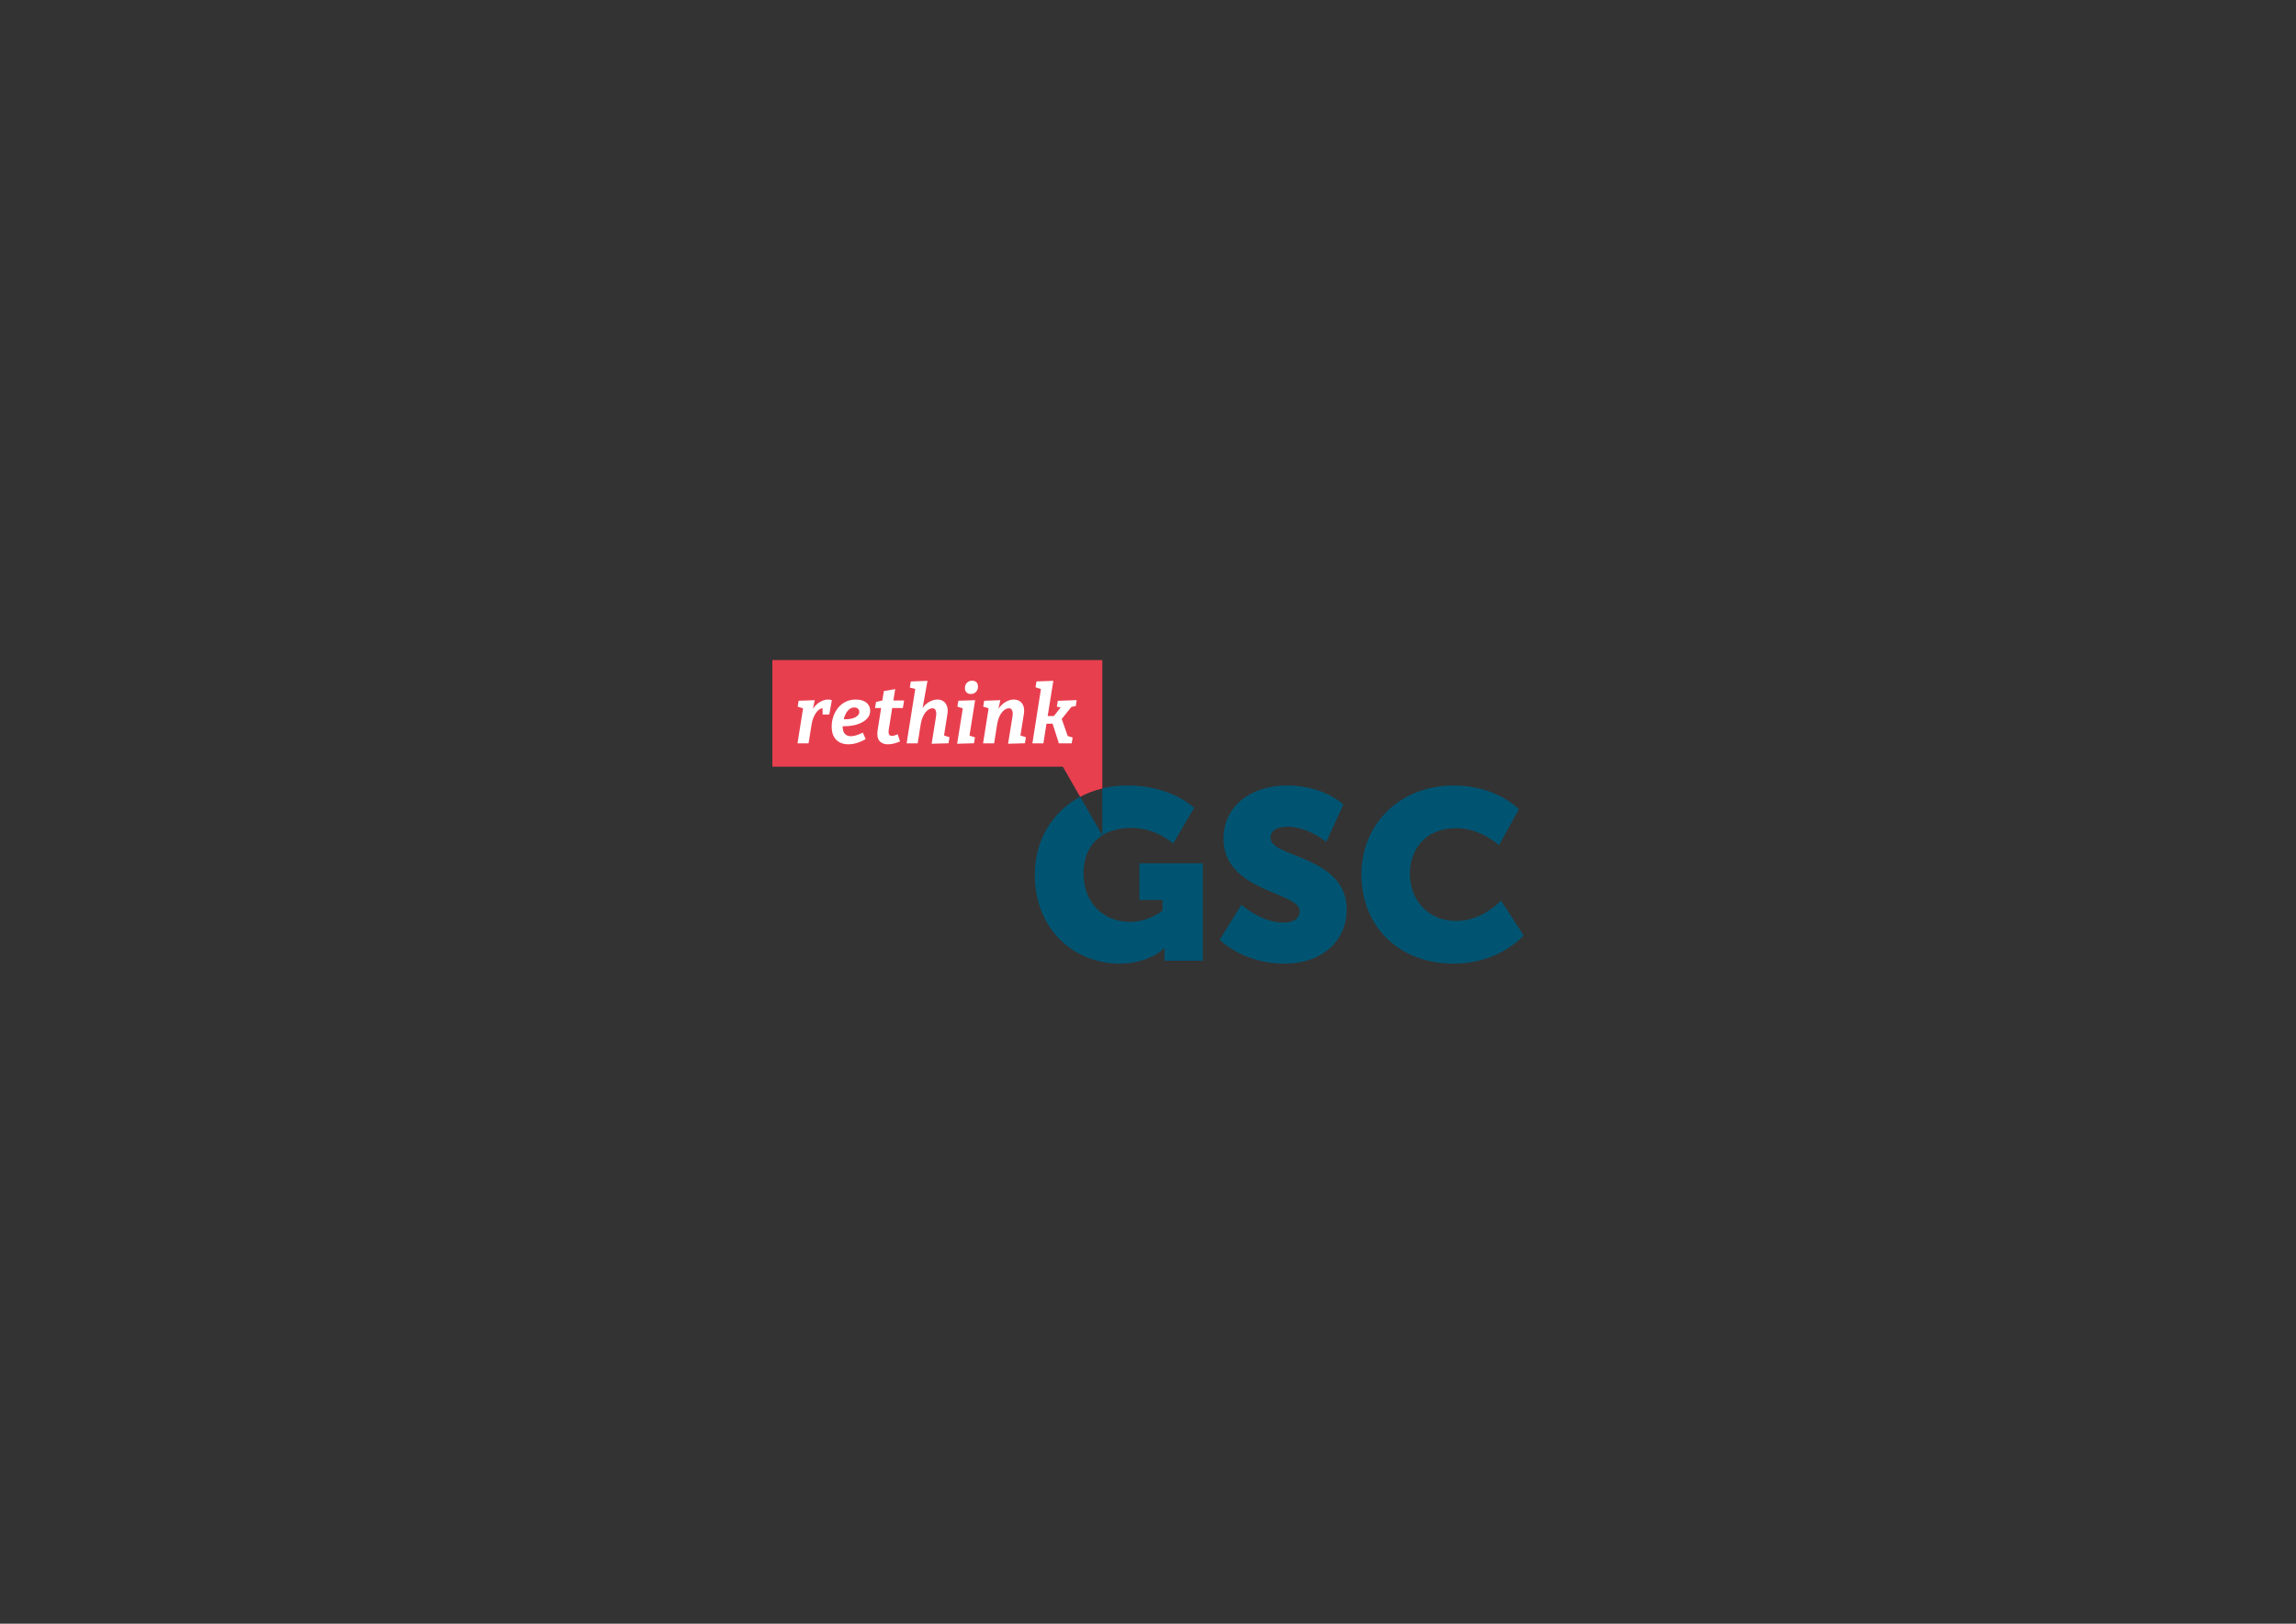 <?xml version="1.0" encoding="UTF-8"?>
<svg xmlns="http://www.w3.org/2000/svg" xmlns:xlink="http://www.w3.org/1999/xlink" version="1.1" id="rethink_GSC" x="0px" y="0px" viewBox="0 0 841.89 595.276" xml:space="preserve">
<rect x="0" y="0" width="841.89" height="595.276" fill="#333333" stroke="none"/>
<g>
	<g>
		<path fill="#005472" d="M455.18,331.716c0,0,7.248,6.541,15.468,6.541c3.004,0,5.921-1.062,5.921-4.332    c0-6.894-27.929-6.981-27.929-26.427c0-11.932,9.987-19.532,23.332-19.532c13.435,0,20.593,6.981,20.593,6.981l-6.275,13.7    c0,0-6.629-5.569-14.318-5.569c-3.093,0-6.098,1.062-6.098,4.155c0,7.248,27.929,6.452,27.929,26.25    c0,10.782-8.22,19.798-22.98,19.798c-15.025,0-23.597-8.749-23.597-8.749L455.18,331.716z"></path>
		<path fill="#005472" d="M532.959,287.967c15.998,0,23.952,8.749,23.952,8.749l-7.248,13.169c0,0-6.717-6.275-15.643-6.275    c-11.579,0-17.059,8.043-17.059,16.705c0,8.749,5.833,17.323,17.059,17.323c9.81,0,16.351-7.514,16.351-7.514l8.308,12.816    c0,0-8.662,10.341-25.72,10.341c-20.239,0-33.762-13.877-33.762-32.702C499.197,302.108,513.338,287.967,532.959,287.967z"></path>
		<path fill="#005472" d="M417.793,316.514v13.433h8.485v3.801c-0.266,0.441-5.304,4.242-11.932,4.242    c-9.723,0-17.059-6.981-17.059-17.853c0-8.749,5.038-16.616,17.588-16.616c9.192,0,15.291,5.744,15.291,5.744l7.689-13.081    c0,0-8.22-8.218-24.482-8.218c-3.243,0-6.299,0.405-9.181,1.1v17.17l-8.126-14.113c-10.313,5.523-16.632,16.055-16.632,28.546    c0,20.15,14.495,32.613,31.111,32.613c10.34,0,15.909-5.126,16.351-5.656h0.265c-0.088,0.088-0.177,1.237-0.177,2.387v2.209    h14.053v-35.707H417.793z"></path>
	</g>
	<path fill="#E83F4F" d="M396.067,292.123c2.485-1.331,5.208-2.352,8.126-3.056v-2.213v-44.859H283.21v39.095h106.504   L396.067,292.123z"></path>
	<g>
		<path fill="#FFFFFF" d="M303.637,256.463c-0.94,0-1.906,0.28-2.895,0.836c-0.992,0.56-1.873,1.395-2.649,2.503    c-0.008,0.011-0.013,0.027-0.021,0.038l0.685-3.142l-5.913,0.205l-0.354,2.149l1.979,0.655l-2.039,12.816h4.059l1.059-6.678    c0.138-0.962,0.358-1.828,0.664-2.604c0.302-0.772,0.657-1.44,1.059-2c0.399-0.56,0.839-0.981,1.321-1.265    c0.332-0.195,0.673-0.281,1.019-0.314l0.025,2.299h2.443l0.94-5.264C304.63,256.541,304.167,256.463,303.637,256.463z"></path>
		<path fill="#FFFFFF" d="M309.035,266.24c0.168,0.011,0.358,0.015,0.574,0.015c1.216,0,2.388-0.119,3.514-0.366    s2.138-0.608,3.029-1.089c0.892-0.481,1.604-1.074,2.134-1.779c0.53-0.705,0.795-1.518,0.795-2.44    c0-1.239-0.466-2.231-1.399-2.988c-0.929-0.754-2.22-1.13-3.869-1.13c-1.391,0-2.637,0.272-3.734,0.821    c-1.097,0.552-2.026,1.291-2.779,2.223c-0.754,0.929-1.336,1.988-1.735,3.175c-0.403,1.186-0.604,2.41-0.604,3.663    c0,1.53,0.269,2.776,0.81,3.734c0.537,0.962,1.268,1.668,2.19,2.119c0.921,0.451,1.951,0.675,3.089,0.675    c1,0,2.044-0.16,3.134-0.485c1.089-0.321,2.171-0.798,3.249-1.425l-1.059-2.384c-0.802,0.414-1.578,0.735-2.32,0.97    c-0.746,0.235-1.444,0.354-2.089,0.354c-0.903,0-1.623-0.284-2.164-0.854c-0.537-0.567-0.81-1.5-0.81-2.794    c0-0.006,0.002-0.011,0.002-0.016C309.008,266.239,309.019,266.239,309.035,266.24z M310.125,261.667    c0.362-0.686,0.802-1.239,1.324-1.66c0.519-0.422,1.123-0.634,1.809-0.634c0.567,0,1.015,0.153,1.336,0.455    c0.325,0.306,0.489,0.694,0.489,1.164c0,0.451-0.149,0.847-0.444,1.19c-0.295,0.343-0.679,0.63-1.16,0.854    c-0.481,0.224-1.022,0.392-1.619,0.5c-0.597,0.108-1.201,0.16-1.809,0.16c-0.216,0-0.425-0.007-0.63-0.03    c-0.014-0.001-0.029-0.003-0.043-0.004C309.568,262.956,309.802,262.279,310.125,261.667z"></path>
		<path fill="#FFFFFF" d="M325.875,267.609l1.271-8.032h3.907l0.47-2.764h-3.938l0.674-4.174l-4.148,0.705l-0.579,3.453    l-2.301,0.547l-0.384,2.235h2.241l-1.301,8.267c-0.019,0.235-0.037,0.448-0.056,0.634c-0.022,0.187-0.03,0.377-0.03,0.571    c0,1.336,0.362,2.305,1.086,2.914c0.727,0.608,1.66,0.91,2.798,0.91c0.645,0,1.347-0.086,2.1-0.265    c0.757-0.175,1.537-0.44,2.339-0.791l-0.851-2.619c-0.395,0.175-0.772,0.317-1.134,0.425c-0.362,0.108-0.683,0.16-0.955,0.16    c-0.414,0-0.727-0.112-0.944-0.336c-0.216-0.228-0.321-0.604-0.321-1.134c0-0.134,0.004-0.269,0.015-0.395    C325.841,267.792,325.856,267.688,325.875,267.609z"></path>
		<path fill="#FFFFFF" d="M346.159,269.641l1.218-7.739c0.194-1.115,0.16-2.082-0.104-2.895c-0.265-0.813-0.701-1.444-1.309-1.884    c-0.608-0.44-1.362-0.66-2.264-0.66s-1.843,0.254-2.824,0.765c-0.939,0.486-1.788,1.262-2.553,2.289l1.758-9.91l-6.118,0.239    l-0.351,2.235l1.997,0.498l-3.175,19.945h4.059l1.059-6.678c0.157-1.059,0.392-1.977,0.705-2.749    c0.313-0.776,0.671-1.414,1.074-1.914c0.403-0.5,0.824-0.877,1.265-1.13c0.44-0.257,0.869-0.384,1.28-0.384    c0.451,0,0.783,0.138,1,0.41c0.216,0.276,0.354,0.649,0.414,1.119c0.056,0.47,0.03,1.011-0.09,1.619l-1.589,9.852l6.178-0.175    l0.384-2.205L346.159,269.641z"></path>
		<g>
			<polygon fill="#FFFFFF" points="351.406,256.903 351.052,259.052 353.031,259.701 350.962,272.668 357.14,272.493      357.495,270.344 355.495,269.684 357.554,256.698    "></polygon>
			<path fill="#FFFFFF" d="M358.039,250.121c-0.384-0.381-0.907-0.571-1.574-0.571c-0.765,0-1.399,0.25-1.899,0.75     c-0.5,0.5-0.75,1.153-0.75,1.955c0,0.668,0.19,1.197,0.574,1.589c0.38,0.392,0.906,0.589,1.574,0.589     c0.783,0,1.421-0.257,1.91-0.765c0.492-0.511,0.735-1.16,0.735-1.944C358.61,251.039,358.42,250.505,358.039,250.121z"></path>
		</g>
		<path fill="#FFFFFF" d="M374.167,269.643l1.242-7.741c0.194-1.115,0.164-2.082-0.09-2.895c-0.254-0.813-0.698-1.444-1.324-1.884    c-0.627-0.44-1.403-0.66-2.324-0.66c-0.88,0-1.809,0.257-2.779,0.78c-0.97,0.519-1.858,1.328-2.66,2.425    c-0.054,0.075-0.09,0.178-0.143,0.256l0.703-3.225l-5.913,0.205l-0.354,2.149l1.979,0.655l-2.039,12.816h4.059l1.059-6.678    c0.157-1.059,0.392-1.977,0.705-2.749c0.317-0.776,0.672-1.414,1.074-1.914c0.403-0.5,0.824-0.877,1.265-1.13    c0.444-0.257,0.869-0.384,1.28-0.384c0.451,0,0.783,0.138,1,0.41c0.216,0.276,0.354,0.649,0.414,1.119    c0.06,0.47,0.03,1.011-0.09,1.619l-1.589,9.852l6.178-0.175l0.354-2.205L374.167,269.643z"></path>
		<polygon fill="#FFFFFF" points="392.834,259.188 394.467,258.813 394.792,256.668 387.879,256.933 387.529,259.078     388.908,259.359 386.419,262.521 384.159,262.521 386.234,249.606 380.057,249.815 379.702,251.96 381.685,252.615     378.557,272.522 382.586,272.522 383.724,265.315 385.964,265.315 388.264,272.522 392.968,272.522 393.322,270.374     391.512,269.855 389.31,263.58   "></polygon>
	</g>
</g>
<g>
</g>
<g>
</g>
<g>
</g>
<g>
</g>
<g>
</g>
<g>
</g>
</svg>

